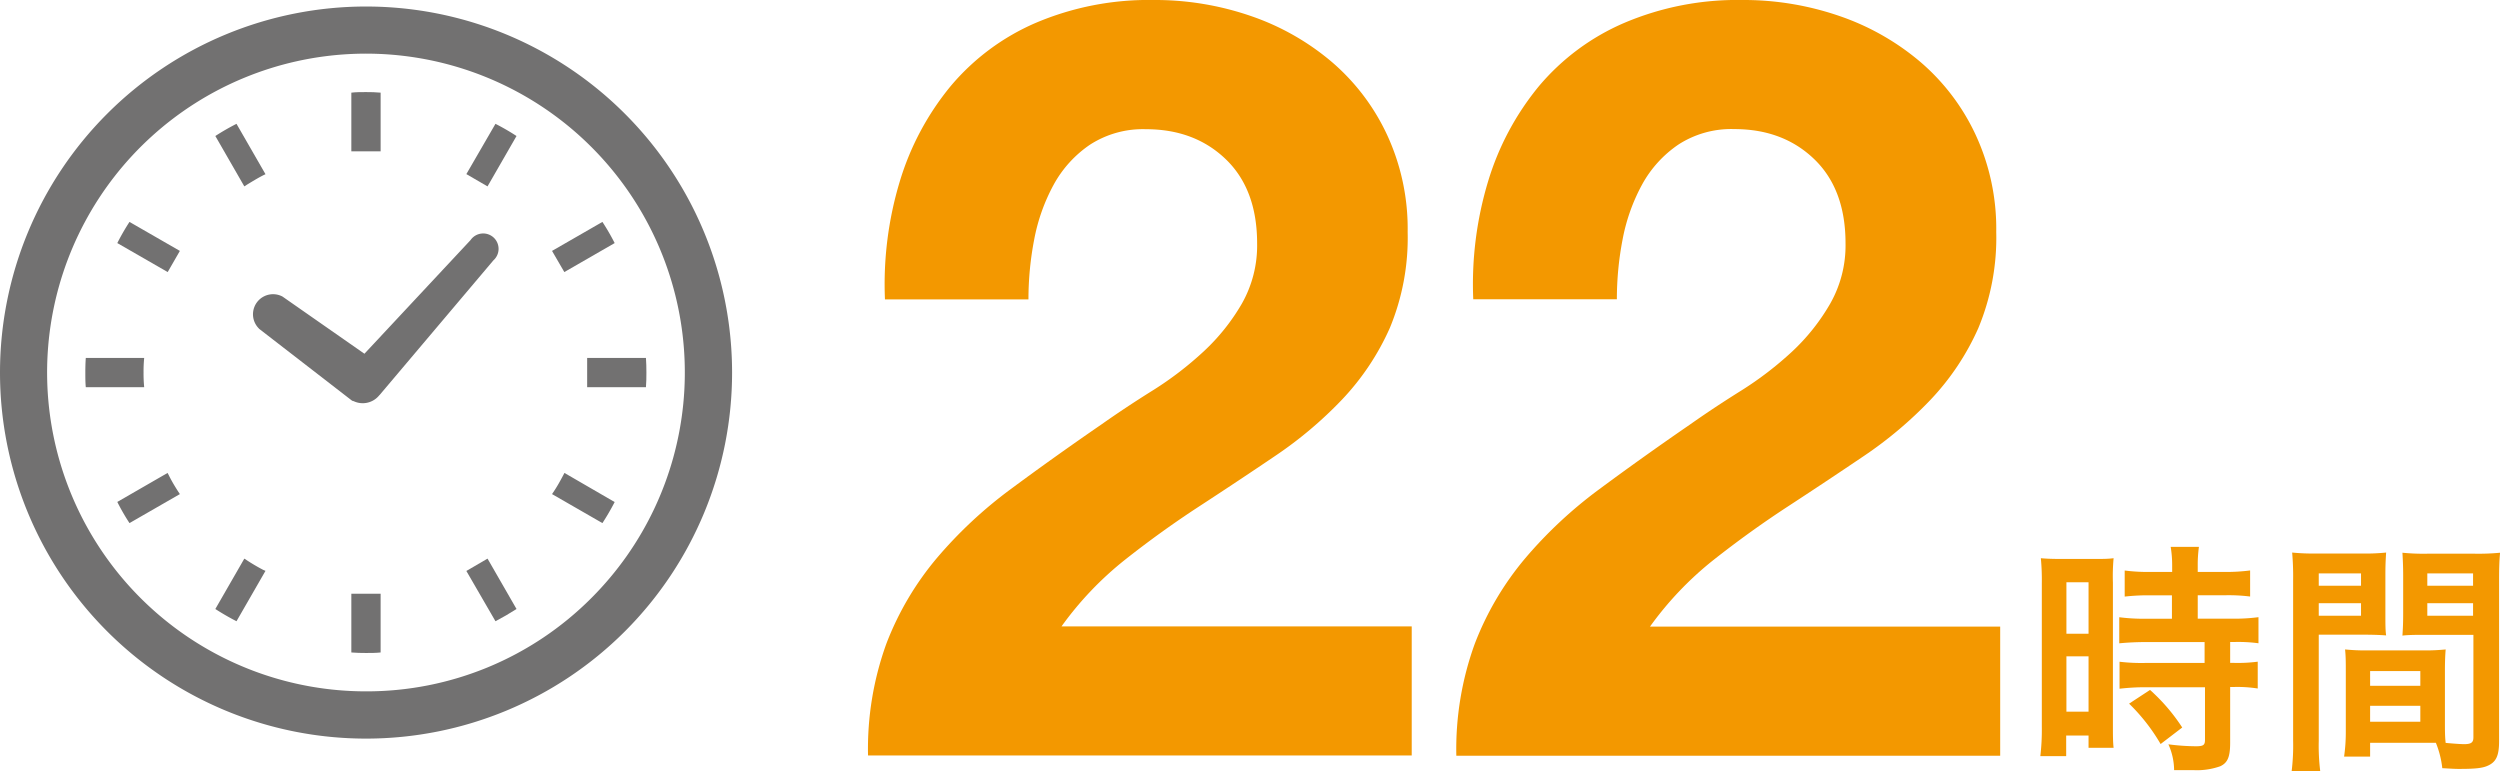 <svg xmlns="http://www.w3.org/2000/svg" width="437.11" height="134.84" viewBox="0 0 437.11 134.84"><defs><style>.cls-1{fill:#f39800;}.cls-2{fill:#727171;}</style></defs><title>img02</title><g id="レイヤー_2" data-name="レイヤー 2"><g id="object"><path class="cls-1" d="M157.32,31.73a47.93,47.93,0,0,1,8.88-16.65A40.22,40.22,0,0,1,181.09,4a50.48,50.48,0,0,1,20.63-4,51.34,51.34,0,0,1,16.93,2.78,43.69,43.69,0,0,1,14.15,8,37.66,37.66,0,0,1,9.71,12.77,39,39,0,0,1,3.61,17A41.15,41.15,0,0,1,243,57.35a44.36,44.36,0,0,1-8.33,12.49,70.5,70.5,0,0,1-11.75,9.9q-6.56,4.44-13.22,8.78t-13,9.35a58.22,58.22,0,0,0-11.1,11.65h61.23v22.57H151.77A54,54,0,0,1,155,112.48a52.24,52.24,0,0,1,8.79-14.89,76.61,76.61,0,0,1,13-12.12q7.49-5.55,15.82-11.28,4.25-3,9.06-6a59.45,59.45,0,0,0,8.79-6.75,36,36,0,0,0,6.66-8.33,20.58,20.58,0,0,0,2.68-10.54q0-9.44-5.46-14.71t-14-5.27a17.06,17.06,0,0,0-9.72,2.68,20.09,20.09,0,0,0-6.38,7,32.63,32.63,0,0,0-3.42,9.62,55,55,0,0,0-1,10.46H154.73A62.14,62.14,0,0,1,157.32,31.73Z"/><path class="cls-1" d="M260.18,31.73a47.93,47.93,0,0,1,8.88-16.65A40.22,40.22,0,0,1,284,4a50.48,50.48,0,0,1,20.63-4,51.34,51.34,0,0,1,16.93,2.78,43.69,43.69,0,0,1,14.15,8,37.66,37.66,0,0,1,9.71,12.77,39,39,0,0,1,3.61,17,41.15,41.15,0,0,1-3.14,16.84,44.36,44.36,0,0,1-8.33,12.49,70.5,70.5,0,0,1-11.75,9.9q-6.57,4.44-13.22,8.78t-13,9.35a58.22,58.22,0,0,0-11.1,11.65h61.23v22.57H254.63a54,54,0,0,1,3.24-19.61,52.24,52.24,0,0,1,8.79-14.89,76.61,76.61,0,0,1,13-12.12q7.49-5.55,15.82-11.28,4.25-3,9.06-6a60,60,0,0,0,8.79-6.75A36,36,0,0,0,320,53.09a20.58,20.58,0,0,0,2.68-10.54q0-9.44-5.46-14.71t-14-5.27a17,17,0,0,0-9.72,2.68,20.09,20.09,0,0,0-6.38,7,32.63,32.63,0,0,0-3.42,9.62,55,55,0,0,0-1,10.46H257.59A62.14,62.14,0,0,1,260.18,31.73Z"/><path class="cls-1" d="M357,101.94a40.12,40.12,0,0,0-.17-4.34c.94.08,1.76.13,3.78.13h5.2c1.94,0,2.71,0,3.74-.13a34.58,34.58,0,0,0-.12,4.25v24.6c0,2.28,0,3.22.12,4.3h-4.38V128.6h-3.91v3.61h-4.52a39.41,39.41,0,0,0,.26-5.11Zm4.3,8.86h3.87v-9H361.3Zm0,13.63h3.87v-9.68H361.3Zm14.79-20.34a36.4,36.4,0,0,0-4.6.22V99.75A31.48,31.48,0,0,0,376,100h3.79V98.84a19.36,19.36,0,0,0-.26-3.22h4.94a22.75,22.75,0,0,0-.21,3.22V100h4.68a32.14,32.14,0,0,0,4.48-.26v4.56a30,30,0,0,0-4.43-.22h-4.73v4.09h5.93a32,32,0,0,0,4.69-.26v4.56a26.79,26.79,0,0,0-4.21-.22h-.74v3.65h.56a26.58,26.58,0,0,0,4.26-.21v4.69a22.93,22.93,0,0,0-4.26-.26h-.56v9.72c0,2.49-.43,3.52-1.72,4.13a12.12,12.12,0,0,1-4.73.68l-3.35,0a11.18,11.18,0,0,0-1-4.51,38.65,38.65,0,0,0,4.81.34c1.34,0,1.59-.22,1.59-1.16v-9.16H375.19a38.84,38.84,0,0,0-4.6.26V115.7a32.32,32.32,0,0,0,4.68.21h10.19v-3.65H375.27c-1.8,0-3.39.09-4.73.22v-4.56a33.41,33.41,0,0,0,4.78.26h4.43v-4.09Zm1.68,26a32.77,32.77,0,0,0-5.51-7.06l3.66-2.4a32.83,32.83,0,0,1,5.63,6.57Z"/><path class="cls-1" d="M405.42,129.55a36.13,36.13,0,0,0,.26,5.29h-5a37.31,37.31,0,0,0,.26-5.34V101.42a47.35,47.35,0,0,0-.17-4.81,38.85,38.85,0,0,0,4.43.17h7.61a36.25,36.25,0,0,0,4.39-.17c-.09,1.37-.13,2.32-.13,4v6.58c0,2,0,3,.13,3.91-1.12-.09-2.45-.13-4-.13h-7.78Zm0-27.14h7.39v-2.15h-7.39Zm0,5.25h7.39v-2.19h-7.39Zm22.06,18.49c0,1.63,0,2.62.13,3.74.94.09,2.49.22,3.26.22,1.21,0,1.59-.31,1.59-1.17V111H424c-1.5,0-2.88,0-3.95.13.08-1.25.13-2.06.13-3.91v-6.58c0-1.46-.05-2.67-.13-4a36.58,36.58,0,0,0,4.38.17h8.26a38.52,38.52,0,0,0,4.43-.17c-.13,1.55-.17,2.62-.17,4.77v28.17c0,2.58-.52,3.69-2.07,4.34-.9.39-2.19.52-4.86.52-.6,0-.77,0-3-.13a16.55,16.55,0,0,0-1.12-4.43c-1.25,0-2.07,0-2.41,0H414.4v2.41h-4.55a29.9,29.9,0,0,0,.3-4.3V117.42c0-1.51,0-2.71-.13-3.87a34.86,34.86,0,0,0,4,.17h9.59a34.53,34.53,0,0,0,4-.17c-.09,1.12-.13,2.19-.13,3.87Zm-13.08-6.24h8.78v-2.58H414.4Zm0,6.28h8.78V123.4H414.4Zm10-23.78h8v-2.15h-8Zm0,5.25h8v-2.19h-8Z"/><path class="cls-2" d="M45.28,57.47,61.48,70l.23.13.1,0a3.71,3.71,0,0,0,4.49-1l.11-.11,19.86-23.5a2.69,2.69,0,1,0-4-3.54L63.72,61.85l-14.33-10a3.51,3.51,0,0,0-4.11,5.6Z"/><path class="cls-2" d="M25.1,65.14a24.13,24.13,0,0,1,.11-2.56H15c-.06.84-.08,1.7-.08,2.56s0,1.71.08,2.56H25.21A24.24,24.24,0,0,1,25.1,65.14Z"/><path class="cls-2" d="M43.1,32.34c1-.61,1.94-1.19,2.94-1.7l.38-.18-5.07-8.81a40.19,40.19,0,0,0-3.7,2.13l5.07,8.81Z"/><path class="cls-2" d="M20.51,42.5l8.81,5.07,2.13-3.7L22.64,38.8A38.91,38.91,0,0,0,20.51,42.5Z"/><path class="cls-2" d="M98.48,83.09c-.53,1-1.08,2-1.71,2.93l-.25.37,8.81,5.07a42.4,42.4,0,0,0,2.14-3.68l-8.78-5.09Z"/><path class="cls-2" d="M29.5,83.07l-.2-.38-8.79,5.07a36.87,36.87,0,0,0,2.13,3.7l8.81-5.07L31.19,86C30.59,85.07,30,84.09,29.5,83.07Z"/><path class="cls-2" d="M43.1,97.92l-.38-.25-5.07,8.81a42.74,42.74,0,0,0,3.7,2.14l5.07-8.81L46,99.63A33.49,33.49,0,0,1,43.1,97.92Z"/><path class="cls-2" d="M81.54,30.44l3.7,2.15,5.07-8.81a39.88,39.88,0,0,0-3.68-2.13Z"/><path class="cls-2" d="M61.43,103.92v10.16c.84.07,1.7.09,2.56.09s1.71,0,2.56-.09V103.81H61.43Z"/><path class="cls-2" d="M66.55,26.36V16.2c-.85-.08-1.7-.1-2.56-.1s-1.72,0-2.56.1V26.46h5.12Z"/><path class="cls-2" d="M81.54,99.83l5.09,8.79c1.26-.66,2.48-1.37,3.68-2.14l-5.07-8.81Z"/><path class="cls-2" d="M107.47,42.5a39,39,0,0,0-2.14-3.7l-8.81,5.07,2.15,3.7Z"/><path class="cls-2" d="M112.94,62.58H102.66V67.7h10.28c.07-.85.08-1.7.08-2.56S113,63.42,112.94,62.58Z"/><path class="cls-2" d="M64,1.14a64,64,0,1,0,64,64A64,64,0,0,0,64,1.14Zm0,119.74a55.75,55.75,0,1,1,39.41-16.33A55.48,55.48,0,0,1,64,120.88Z"/></g></g></svg>